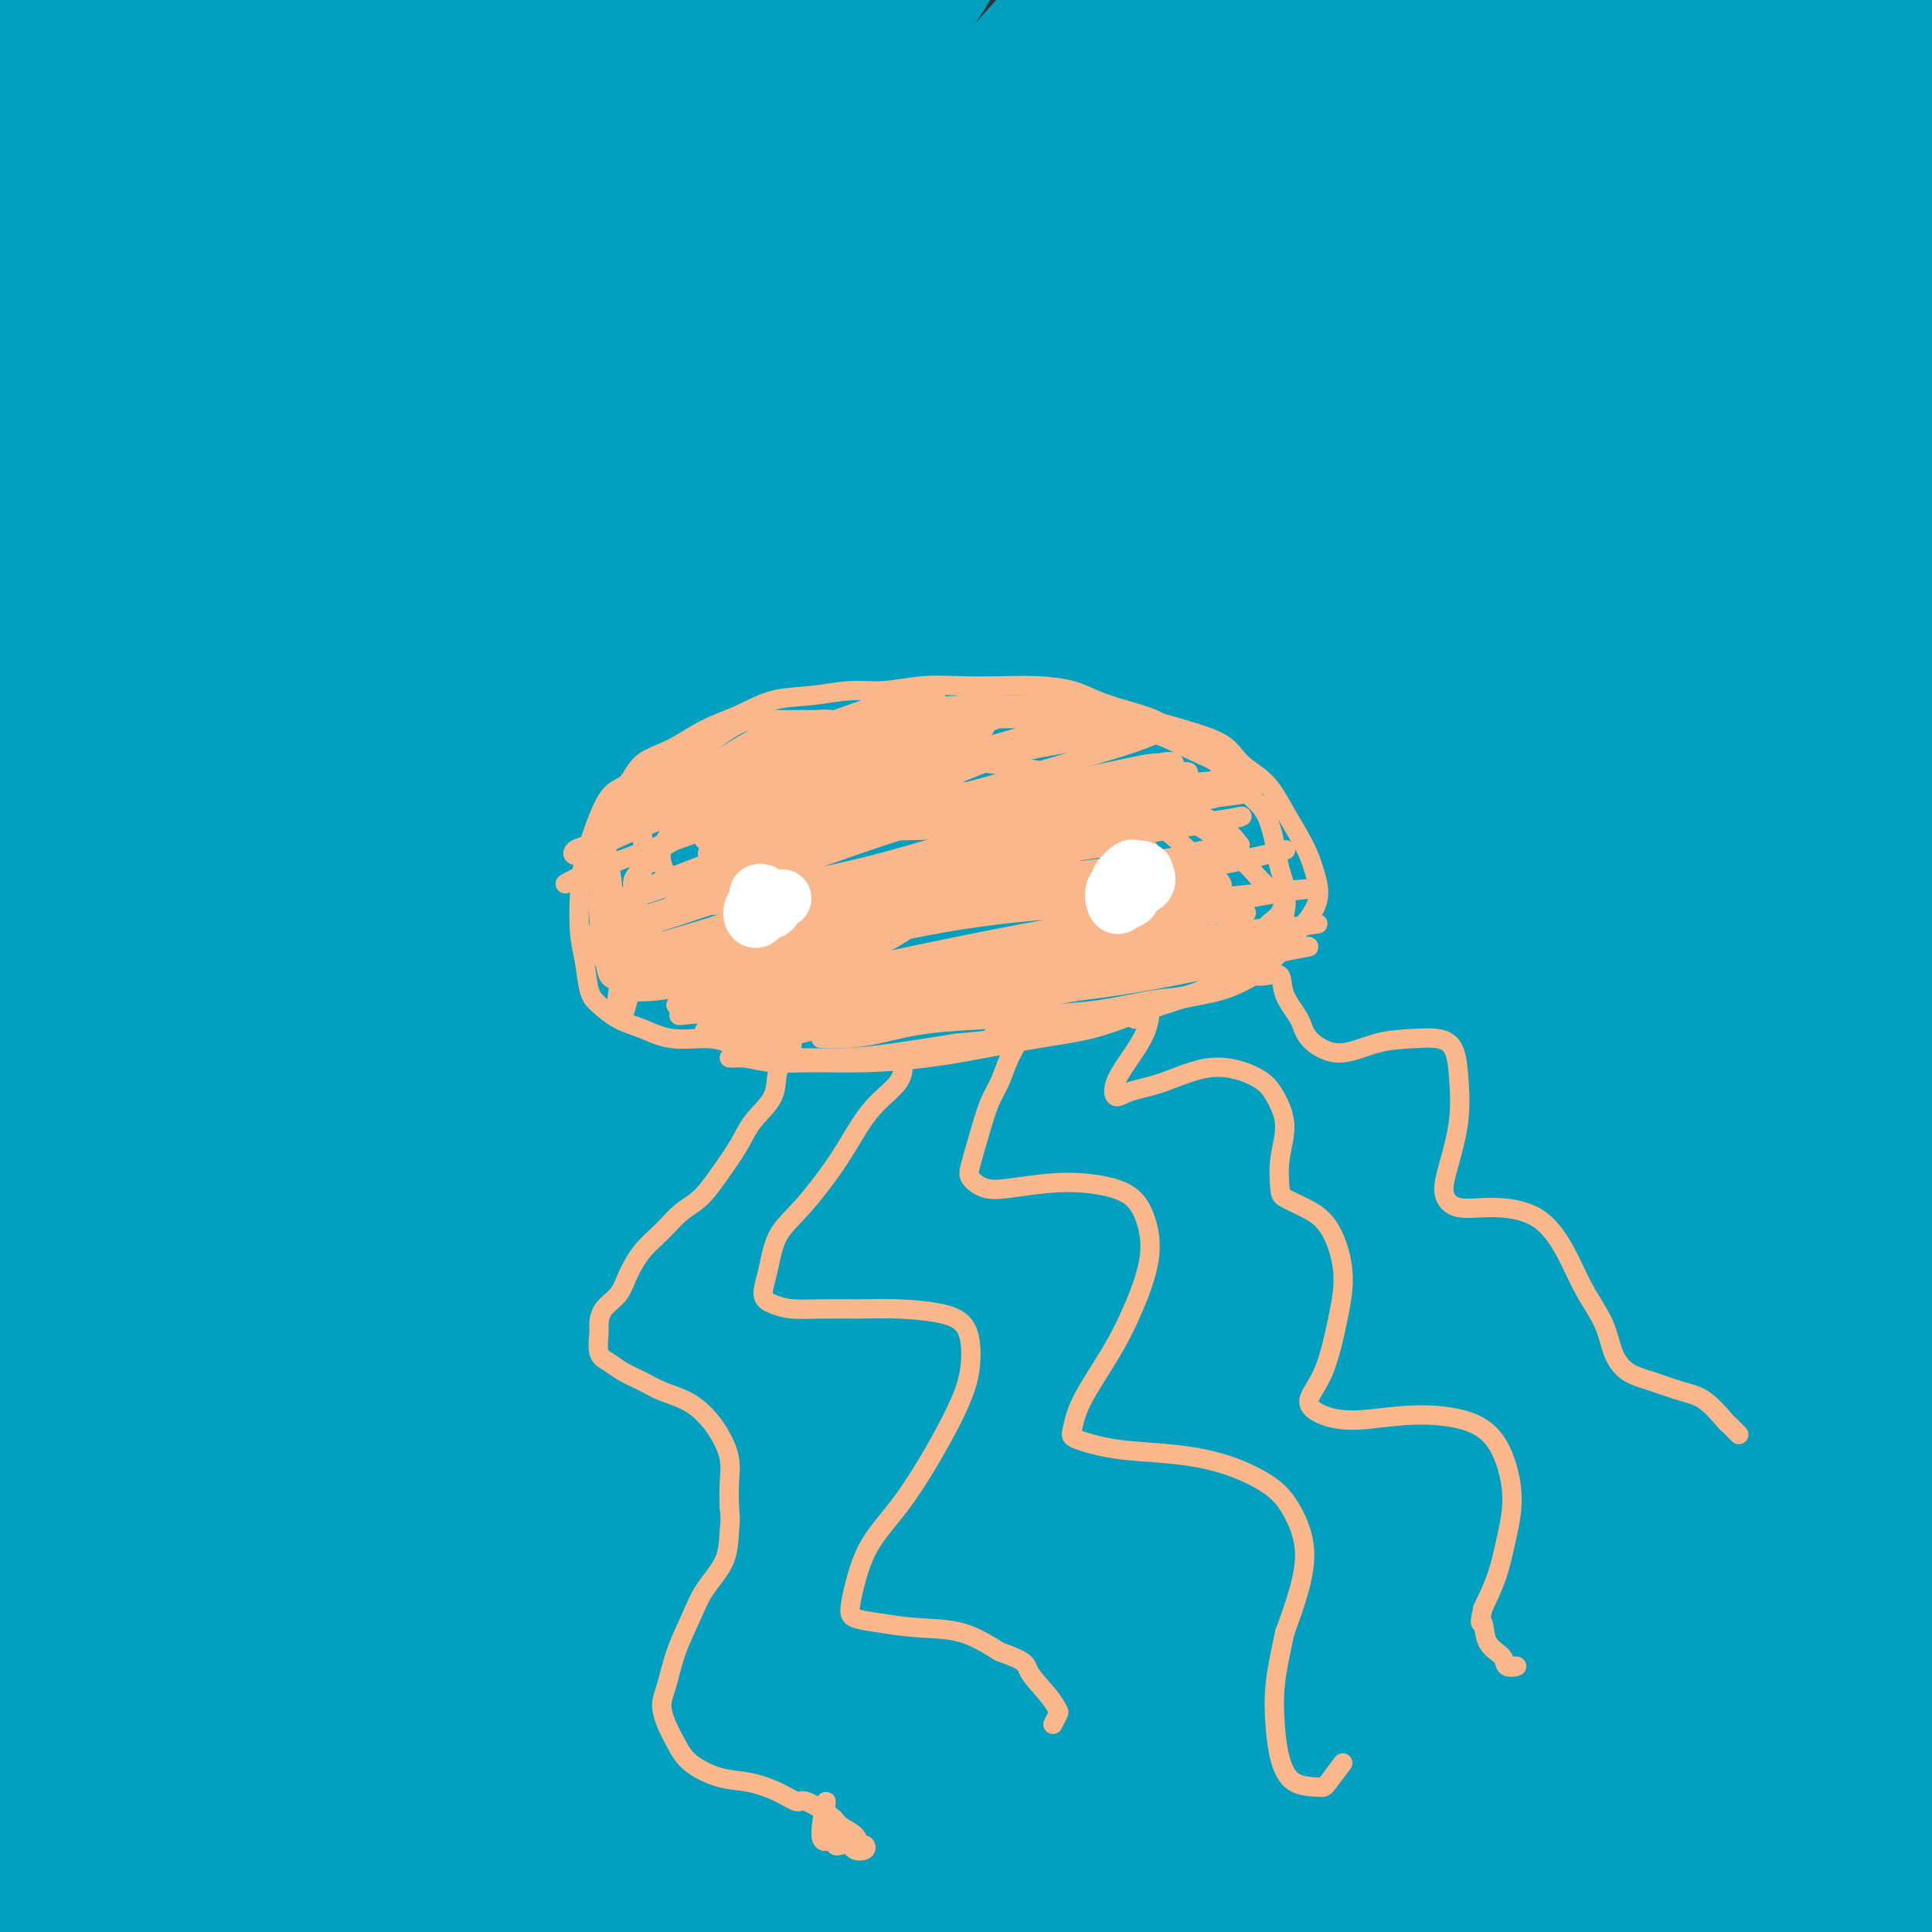 <svg viewBox='0 0 400 400' version='1.1' xmlns='http://www.w3.org/2000/svg' xmlns:xlink='http://www.w3.org/1999/xlink'><rect x="0" y="0" width="400" height="400" fill="#333333" stroke="none"/><g fill='none' stroke='#01A0C0' stroke-width='28' stroke-linecap='round' stroke-linejoin='round'><path d='M97,-1c0.036,-1.482 0.071,-2.965 0,-6c-0.071,-3.035 -0.250,-7.623 -1,-10c-0.750,-2.377 -2.072,-2.543 -4,-1c-1.928,1.543 -4.463,4.794 -8,10c-3.537,5.206 -8.078,12.367 -14,23c-5.922,10.633 -13.226,24.739 -21,41c-7.774,16.261 -16.018,34.678 -24,54c-7.982,19.322 -15.701,39.548 -22,57c-6.299,17.452 -11.176,32.128 -14,40c-2.824,7.872 -3.594,8.940 -4,7c-0.406,-1.940 -0.449,-6.887 1,-14c1.449,-7.113 4.390,-16.390 8,-28c3.610,-11.610 7.888,-25.552 13,-40c5.112,-14.448 11.058,-29.402 18,-46c6.942,-16.598 14.881,-34.841 23,-51c8.119,-16.159 16.419,-30.235 22,-40c5.581,-9.765 8.442,-15.219 10,-18c1.558,-2.781 1.811,-2.889 0,0c-1.811,2.889 -5.687,8.774 -11,17c-5.313,8.226 -12.064,18.793 -19,30c-6.936,11.207 -14.059,23.054 -22,38c-7.941,14.946 -16.701,32.990 -24,48c-7.299,15.010 -13.138,26.985 -18,35c-4.862,8.015 -8.746,12.070 -11,13c-2.254,0.930 -2.878,-1.264 -3,-5c-0.122,-3.736 0.258,-9.013 2,-17c1.742,-7.987 4.846,-18.683 9,-30c4.154,-11.317 9.359,-23.256 15,-36c5.641,-12.744 11.718,-26.292 18,-38c6.282,-11.708 12.768,-21.575 17,-28c4.232,-6.425 6.209,-9.407 7,-9c0.791,0.407 0.395,4.204 0,8'/><path d='M40,3c-1.394,5.233 -4.880,14.317 -9,24c-4.120,9.683 -8.875,19.966 -14,30c-5.125,10.034 -10.620,19.820 -16,27c-5.380,7.180 -10.645,11.753 -14,12c-3.355,0.247 -4.799,-3.832 -5,-10c-0.201,-6.168 0.841,-14.423 3,-23c2.159,-8.577 5.436,-17.475 10,-28c4.564,-10.525 10.414,-22.679 16,-31c5.586,-8.321 10.907,-12.811 15,-15c4.093,-2.189 6.956,-2.078 9,0c2.044,2.078 3.267,6.122 3,11c-0.267,4.878 -2.023,10.588 -5,18c-2.977,7.412 -7.174,16.524 -12,24c-4.826,7.476 -10.281,13.314 -14,15c-3.719,1.686 -5.700,-0.779 -7,-4c-1.300,-3.221 -1.918,-7.196 -1,-12c0.918,-4.804 3.371,-10.437 7,-17c3.629,-6.563 8.435,-14.057 14,-20c5.565,-5.943 11.888,-10.336 17,-12c5.112,-1.664 9.013,-0.601 11,3c1.987,3.601 2.058,9.738 1,18c-1.058,8.262 -3.247,18.648 -8,33c-4.753,14.352 -12.070,32.669 -20,50c-7.930,17.331 -16.472,33.678 -24,47c-7.528,13.322 -14.043,23.621 -19,31c-4.957,7.379 -8.358,11.837 -10,13c-1.642,1.163 -1.526,-0.970 1,-6c2.526,-5.030 7.460,-12.956 14,-24c6.540,-11.044 14.684,-25.204 25,-41c10.316,-15.796 22.805,-33.227 35,-50c12.195,-16.773 24.098,-32.886 36,-49'/><path d='M79,17c16.724,-22.873 23.033,-30.554 29,-37c5.967,-6.446 11.591,-11.657 15,-13c3.409,-1.343 4.604,1.181 3,7c-1.604,5.819 -6.006,14.932 -12,26c-5.994,11.068 -13.582,24.091 -23,40c-9.418,15.909 -20.668,34.705 -32,56c-11.332,21.295 -22.745,45.089 -32,66c-9.255,20.911 -16.353,38.940 -23,54c-6.647,15.060 -12.845,27.150 -17,36c-4.155,8.850 -6.269,14.458 -7,17c-0.731,2.542 -0.080,2.016 2,-2c2.080,-4.016 5.589,-11.524 11,-23c5.411,-11.476 12.724,-26.920 20,-43c7.276,-16.080 14.515,-32.796 25,-53c10.485,-20.204 24.216,-43.897 37,-65c12.784,-21.103 24.619,-39.616 36,-54c11.381,-14.384 22.306,-24.640 30,-32c7.694,-7.360 12.158,-11.823 15,-13c2.842,-1.177 4.063,0.932 2,6c-2.063,5.068 -7.412,13.094 -14,23c-6.588,9.906 -14.417,21.690 -24,36c-9.583,14.310 -20.921,31.145 -33,52c-12.079,20.855 -24.899,45.729 -36,70c-11.101,24.271 -20.482,47.938 -29,70c-8.518,22.062 -16.172,42.518 -22,58c-5.828,15.482 -9.829,25.991 -12,32c-2.171,6.009 -2.513,7.519 -2,6c0.513,-1.519 1.880,-6.067 5,-15c3.120,-8.933 7.994,-22.251 14,-38c6.006,-15.749 13.145,-33.928 23,-56c9.855,-22.072 22.428,-48.036 35,-74'/><path d='M63,154c12.942,-23.924 27.796,-46.735 42,-66c14.204,-19.265 27.756,-34.983 40,-49c12.244,-14.017 23.178,-26.334 31,-34c7.822,-7.666 12.532,-10.683 15,-12c2.468,-1.317 2.695,-0.935 0,3c-2.695,3.935 -8.311,11.422 -16,22c-7.689,10.578 -17.450,24.248 -28,39c-10.550,14.752 -21.891,30.587 -35,52c-13.109,21.413 -27.988,48.404 -41,75c-13.012,26.596 -24.157,52.798 -34,79c-9.843,26.202 -18.383,52.406 -26,75c-7.617,22.594 -14.310,41.578 -19,56c-4.690,14.422 -7.375,24.280 -9,30c-1.625,5.720 -2.189,7.301 -1,5c1.189,-2.301 4.130,-8.485 8,-20c3.870,-11.515 8.671,-28.363 15,-47c6.329,-18.637 14.188,-39.064 26,-65c11.812,-25.936 27.576,-57.383 43,-86c15.424,-28.617 30.509,-54.406 47,-79c16.491,-24.594 34.389,-47.993 51,-69c16.611,-21.007 31.936,-39.622 45,-54c13.064,-14.378 23.868,-24.518 32,-32c8.132,-7.482 13.593,-12.307 16,-13c2.407,-0.693 1.760,2.745 -2,9c-3.760,6.255 -10.631,15.328 -20,28c-9.369,12.672 -21.234,28.945 -35,48c-13.766,19.055 -29.432,40.893 -46,67c-16.568,26.107 -34.039,56.482 -50,86c-15.961,29.518 -30.413,58.178 -44,87c-13.587,28.822 -26.311,57.806 -36,80c-9.689,22.194 -16.345,37.597 -23,53'/><path d='M9,422c-11.615,26.438 -11.152,26.033 -11,26c0.152,-0.033 -0.006,0.305 2,-5c2.006,-5.305 6.175,-16.254 12,-32c5.825,-15.746 13.304,-36.289 23,-60c9.696,-23.711 21.607,-50.590 36,-79c14.393,-28.410 31.267,-58.350 49,-88c17.733,-29.650 36.327,-59.008 56,-86c19.673,-26.992 40.427,-51.616 58,-71c17.573,-19.384 31.965,-33.528 44,-44c12.035,-10.472 21.712,-17.271 28,-21c6.288,-3.729 9.187,-4.388 9,-2c-0.187,2.388 -3.459,7.823 -10,16c-6.541,8.177 -16.350,19.094 -29,34c-12.650,14.906 -28.140,33.799 -44,54c-15.860,20.201 -32.090,41.709 -49,67c-16.910,25.291 -34.499,54.366 -51,84c-16.501,29.634 -31.914,59.826 -45,87c-13.086,27.174 -23.846,51.330 -33,72c-9.154,20.670 -16.702,37.854 -22,50c-5.298,12.146 -8.346,19.254 -10,22c-1.654,2.746 -1.914,1.130 0,-4c1.914,-5.130 6.001,-13.775 13,-29c6.999,-15.225 16.909,-37.030 27,-59c10.091,-21.970 20.363,-44.103 35,-69c14.637,-24.897 33.638,-52.556 52,-80c18.362,-27.444 36.084,-54.673 54,-79c17.916,-24.327 36.027,-45.750 53,-64c16.973,-18.250 32.807,-33.325 46,-46c13.193,-12.675 23.744,-22.951 31,-29c7.256,-6.049 11.216,-7.871 12,-7c0.784,0.871 -1.608,4.436 -4,8'/><path d='M341,-12c-4.067,5.709 -12.234,15.981 -23,28c-10.766,12.019 -24.131,25.785 -38,42c-13.869,16.215 -28.242,34.878 -45,58c-16.758,23.122 -35.903,50.705 -53,78c-17.097,27.295 -32.148,54.304 -47,81c-14.852,26.696 -29.504,53.078 -42,77c-12.496,23.922 -22.835,45.385 -31,63c-8.165,17.615 -14.157,31.383 -18,39c-3.843,7.617 -5.538,9.083 -5,7c0.538,-2.083 3.310,-7.713 8,-19c4.690,-11.287 11.300,-28.229 20,-47c8.700,-18.771 19.490,-39.370 33,-64c13.510,-24.630 29.740,-53.289 47,-80c17.260,-26.711 35.550,-51.473 54,-76c18.450,-24.527 37.059,-48.818 55,-70c17.941,-21.182 35.213,-39.253 50,-54c14.787,-14.747 27.087,-26.169 37,-34c9.913,-7.831 17.438,-12.069 22,-14c4.562,-1.931 6.163,-1.554 5,2c-1.163,3.554 -5.088,10.284 -12,19c-6.912,8.716 -16.810,19.417 -29,33c-12.190,13.583 -26.670,30.047 -41,48c-14.330,17.953 -28.509,37.395 -44,60c-15.491,22.605 -32.294,48.375 -48,74c-15.706,25.625 -30.313,51.107 -43,75c-12.687,23.893 -23.452,46.196 -33,66c-9.548,19.804 -17.879,37.108 -24,50c-6.121,12.892 -10.032,21.373 -12,25c-1.968,3.627 -1.991,2.400 0,-3c1.991,-5.400 5.998,-14.971 13,-30c7.002,-15.029 17.001,-35.514 27,-56'/><path d='M124,366c11.779,-25.119 21.225,-43.416 36,-69c14.775,-25.584 34.877,-58.453 55,-88c20.123,-29.547 40.267,-55.770 60,-80c19.733,-24.230 39.054,-46.467 57,-65c17.946,-18.533 34.517,-33.360 48,-45c13.483,-11.640 23.877,-20.091 31,-24c7.123,-3.909 10.974,-3.274 11,0c0.026,3.274 -3.774,9.188 -11,19c-7.226,9.812 -17.877,23.521 -31,38c-13.123,14.479 -28.718,29.726 -46,49c-17.282,19.274 -36.252,42.575 -56,68c-19.748,25.425 -40.276,52.976 -59,81c-18.724,28.024 -35.645,56.523 -51,82c-15.355,25.477 -29.143,47.933 -40,67c-10.857,19.067 -18.783,34.744 -24,45c-5.217,10.256 -7.724,15.091 -8,16c-0.276,0.909 1.679,-2.107 6,-11c4.321,-8.893 11.008,-23.662 20,-42c8.992,-18.338 20.289,-40.244 34,-64c13.711,-23.756 29.837,-49.361 48,-75c18.163,-25.639 38.364,-51.311 58,-75c19.636,-23.689 38.709,-45.395 56,-64c17.291,-18.605 32.801,-34.110 46,-46c13.199,-11.890 24.086,-20.167 32,-26c7.914,-5.833 12.856,-9.223 15,-10c2.144,-0.777 1.488,1.057 -2,5c-3.488,3.943 -9.810,9.993 -19,20c-9.190,10.007 -21.247,23.971 -35,40c-13.753,16.029 -29.203,34.123 -46,57c-16.797,22.877 -34.942,50.536 -52,76c-17.058,25.464 -33.029,48.732 -49,72'/><path d='M208,317c-23.286,34.989 -31.000,48.460 -41,64c-10.000,15.540 -22.285,33.147 -30,45c-7.715,11.853 -10.860,17.952 -12,20c-1.140,2.048 -0.275,0.047 4,-7c4.275,-7.047 11.961,-19.138 21,-35c9.039,-15.862 19.431,-35.493 33,-57c13.569,-21.507 30.317,-44.888 48,-69c17.683,-24.112 36.303,-48.955 55,-72c18.697,-23.045 37.472,-44.292 54,-62c16.528,-17.708 30.809,-31.876 43,-42c12.191,-10.124 22.293,-16.203 29,-19c6.707,-2.797 10.019,-2.311 9,2c-1.019,4.311 -6.370,12.447 -15,23c-8.630,10.553 -20.540,23.523 -34,38c-13.460,14.477 -28.471,30.459 -46,51c-17.529,20.541 -37.575,45.640 -56,71c-18.425,25.360 -35.230,50.982 -50,74c-14.770,23.018 -27.504,43.431 -38,61c-10.496,17.569 -18.755,32.294 -24,42c-5.245,9.706 -7.478,14.394 -8,16c-0.522,1.606 0.667,0.131 5,-7c4.333,-7.131 11.809,-19.919 21,-36c9.191,-16.081 20.095,-35.457 33,-56c12.905,-20.543 27.810,-42.254 45,-65c17.190,-22.746 36.666,-46.528 55,-68c18.334,-21.472 35.527,-40.636 51,-56c15.473,-15.364 29.226,-26.929 40,-35c10.774,-8.071 18.568,-12.648 23,-15c4.432,-2.352 5.501,-2.479 3,1c-2.501,3.479 -8.572,10.566 -18,21c-9.428,10.434 -22.214,24.217 -35,38'/><path d='M373,183c-15.338,17.253 -27.183,30.887 -42,49c-14.817,18.113 -32.605,40.707 -48,62c-15.395,21.293 -28.396,41.286 -40,60c-11.604,18.714 -21.812,36.151 -30,50c-8.188,13.849 -14.356,24.112 -18,30c-3.644,5.888 -4.764,7.403 -4,6c0.764,-1.403 3.412,-5.723 9,-15c5.588,-9.277 14.117,-23.513 24,-40c9.883,-16.487 21.122,-35.227 35,-55c13.878,-19.773 30.397,-40.580 47,-60c16.603,-19.420 33.290,-37.451 48,-52c14.710,-14.549 27.444,-25.614 38,-34c10.556,-8.386 18.936,-14.093 24,-17c5.064,-2.907 6.812,-3.013 6,0c-0.812,3.013 -4.184,9.145 -11,18c-6.816,8.855 -17.077,20.434 -28,34c-10.923,13.566 -22.509,29.119 -36,47c-13.491,17.881 -28.886,38.091 -42,56c-13.114,17.909 -23.946,33.516 -34,48c-10.054,14.484 -19.329,27.843 -26,38c-6.671,10.157 -10.736,17.112 -13,21c-2.264,3.888 -2.727,4.708 -1,2c1.727,-2.708 5.642,-8.944 12,-19c6.358,-10.056 15.158,-23.930 25,-39c9.842,-15.070 20.724,-31.334 34,-49c13.276,-17.666 28.944,-36.732 43,-53c14.056,-16.268 26.498,-29.738 37,-40c10.502,-10.262 19.062,-17.318 26,-22c6.938,-4.682 12.252,-6.991 14,-7c1.748,-0.009 -0.072,2.283 -5,9c-4.928,6.717 -12.964,17.858 -21,29'/><path d='M396,240c-9.446,12.734 -20.061,25.568 -33,41c-12.939,15.432 -28.203,33.463 -42,51c-13.797,17.537 -26.126,34.580 -37,49c-10.874,14.420 -20.292,26.216 -27,35c-6.708,8.784 -10.707,14.555 -13,17c-2.293,2.445 -2.880,1.563 0,-3c2.880,-4.563 9.227,-12.806 17,-24c7.773,-11.194 16.974,-25.337 27,-40c10.026,-14.663 20.879,-29.844 34,-46c13.121,-16.156 28.511,-33.286 42,-46c13.489,-12.714 25.079,-21.012 34,-27c8.921,-5.988 15.174,-9.666 19,-10c3.826,-0.334 5.226,2.675 3,8c-2.226,5.325 -8.077,12.967 -16,23c-7.923,10.033 -17.918,22.459 -29,36c-11.082,13.541 -23.251,28.197 -35,42c-11.749,13.803 -23.078,26.754 -32,38c-8.922,11.246 -15.436,20.787 -20,28c-4.564,7.213 -7.179,12.097 -8,14c-0.821,1.903 0.152,0.824 3,-3c2.848,-3.824 7.569,-10.392 14,-19c6.431,-8.608 14.570,-19.255 24,-31c9.430,-11.745 20.150,-24.589 31,-36c10.850,-11.411 21.828,-21.390 31,-29c9.172,-7.610 16.536,-12.852 21,-16c4.464,-3.148 6.027,-4.201 6,-2c-0.027,2.201 -1.645,7.656 -6,15c-4.355,7.344 -11.446,16.577 -20,27c-8.554,10.423 -18.572,22.037 -29,34c-10.428,11.963 -21.265,24.275 -29,33c-7.735,8.725 -12.367,13.862 -17,19'/><path d='M309,418c-12.710,14.453 -6.985,7.586 -4,4c2.985,-3.586 3.229,-3.892 7,-9c3.771,-5.108 11.069,-15.018 19,-25c7.931,-9.982 16.496,-20.035 26,-30c9.504,-9.965 19.947,-19.842 29,-26c9.053,-6.158 16.718,-8.597 21,-9c4.282,-0.403 5.183,1.232 4,5c-1.183,3.768 -4.451,9.671 -10,17c-5.549,7.329 -13.381,16.086 -22,25c-8.619,8.914 -18.027,17.986 -25,25c-6.973,7.014 -11.512,11.970 -14,15c-2.488,3.030 -2.924,4.133 -3,4c-0.076,-0.133 0.208,-1.503 3,-5c2.792,-3.497 8.092,-9.123 14,-15c5.908,-5.877 12.425,-12.006 19,-17c6.575,-4.994 13.209,-8.854 18,-10c4.791,-1.146 7.740,0.422 8,3c0.260,2.578 -2.170,6.168 -6,12c-3.830,5.832 -9.062,13.908 -16,22c-6.938,8.092 -15.584,16.201 -22,22c-6.416,5.799 -10.603,9.290 -13,11c-2.397,1.710 -3.004,1.640 -2,0c1.004,-1.640 3.620,-4.849 8,-10c4.380,-5.151 10.525,-12.242 18,-20c7.475,-7.758 16.280,-16.181 24,-23c7.720,-6.819 14.354,-12.032 19,-15c4.646,-2.968 7.303,-3.690 8,-3c0.697,0.690 -0.566,2.793 -4,7c-3.434,4.207 -9.040,10.517 -16,17c-6.960,6.483 -15.274,13.138 -23,18c-7.726,4.862 -14.863,7.931 -22,11'/><path d='M352,419c-5.575,1.932 -8.514,1.261 -10,0c-1.486,-1.261 -1.520,-3.114 -1,-8c0.520,-4.886 1.595,-12.807 4,-22c2.405,-9.193 6.141,-19.660 10,-29c3.859,-9.340 7.839,-17.553 10,-22c2.161,-4.447 2.501,-5.128 1,-4c-1.501,1.128 -4.843,4.064 -11,9c-6.157,4.936 -15.130,11.872 -26,21c-10.870,9.128 -23.637,20.448 -35,29c-11.363,8.552 -21.322,14.334 -30,18c-8.678,3.666 -16.074,5.215 -21,5c-4.926,-0.215 -7.384,-2.193 -8,-7c-0.616,-4.807 0.608,-12.444 4,-22c3.392,-9.556 8.953,-21.032 16,-34c7.047,-12.968 15.580,-27.429 25,-41c9.420,-13.571 19.728,-26.251 28,-36c8.272,-9.749 14.510,-16.568 20,-21c5.490,-4.432 10.234,-6.478 12,-5c1.766,1.478 0.553,6.480 -3,13c-3.553,6.520 -9.448,14.557 -17,25c-7.552,10.443 -16.763,23.291 -27,37c-10.237,13.709 -21.501,28.279 -32,43c-10.499,14.721 -20.233,29.594 -29,43c-8.767,13.406 -16.567,25.347 -22,33c-5.433,7.653 -8.498,11.019 -10,13c-1.502,1.981 -1.441,2.577 1,-1c2.441,-3.577 7.262,-11.329 13,-22c5.738,-10.671 12.394,-24.262 21,-39c8.606,-14.738 19.163,-30.622 32,-49c12.837,-18.378 27.953,-39.251 42,-58c14.047,-18.749 27.023,-35.375 40,-52'/><path d='M349,236c19.117,-24.467 25.910,-30.635 33,-37c7.090,-6.365 14.478,-12.926 18,-16c3.522,-3.074 3.178,-2.662 -1,1c-4.178,3.662 -12.189,10.574 -24,21c-11.811,10.426 -27.420,24.365 -44,39c-16.580,14.635 -34.130,29.966 -53,48c-18.870,18.034 -39.061,38.772 -58,58c-18.939,19.228 -36.626,36.948 -51,52c-14.374,15.052 -25.435,27.436 -34,36c-8.565,8.564 -14.632,13.307 -18,14c-3.368,0.693 -4.035,-2.665 -3,-10c1.035,-7.335 3.772,-18.648 9,-34c5.228,-15.352 12.948,-34.744 23,-57c10.052,-22.256 22.436,-47.375 36,-72c13.564,-24.625 28.308,-48.756 44,-71c15.692,-22.244 32.331,-42.600 47,-60c14.669,-17.400 27.366,-31.844 37,-42c9.634,-10.156 16.204,-16.024 20,-19c3.796,-2.976 4.818,-3.059 2,0c-2.818,3.059 -9.477,9.262 -19,19c-9.523,9.738 -21.910,23.013 -36,38c-14.090,14.987 -29.882,31.687 -47,53c-17.118,21.313 -35.563,47.238 -53,71c-17.437,23.762 -33.867,45.360 -48,66c-14.133,20.640 -25.969,40.323 -36,57c-10.031,16.677 -18.257,30.348 -24,39c-5.743,8.652 -9.003,12.285 -10,13c-0.997,0.715 0.269,-1.489 3,-8c2.731,-6.511 6.928,-17.330 13,-31c6.072,-13.670 14.021,-30.191 24,-49c9.979,-18.809 21.990,-39.904 34,-61'/><path d='M133,294c12.630,-21.316 27.206,-44.107 41,-64c13.794,-19.893 26.808,-36.886 39,-52c12.192,-15.114 23.563,-28.347 33,-38c9.437,-9.653 16.941,-15.727 22,-19c5.059,-3.273 7.673,-3.745 7,-2c-0.673,1.745 -4.634,5.707 -11,14c-6.366,8.293 -15.138,20.918 -25,34c-9.862,13.082 -20.813,26.622 -34,44c-13.187,17.378 -28.611,38.594 -43,60c-14.389,21.406 -27.744,43.001 -39,61c-11.256,17.999 -20.412,32.402 -28,44c-7.588,11.598 -13.606,20.392 -17,26c-3.394,5.608 -4.163,8.031 -4,7c0.163,-1.031 1.259,-5.517 5,-14c3.741,-8.483 10.127,-20.962 18,-37c7.873,-16.038 17.231,-35.635 27,-54c9.769,-18.365 19.947,-35.497 26,-45c6.053,-9.503 7.979,-11.378 10,-14c2.021,-2.622 4.137,-5.992 11,-16c6.863,-10.008 18.471,-26.655 32,-45c13.529,-18.345 28.977,-38.388 43,-55c14.023,-16.612 26.619,-29.794 38,-41c11.381,-11.206 21.545,-20.437 30,-27c8.455,-6.563 15.199,-10.459 18,-10c2.801,0.459 1.657,5.274 1,6c-0.657,0.726 -0.829,-2.637 -1,-6'/></g>
<g fill='none' stroke='#FBB78C' stroke-width='4' stroke-linecap='round' stroke-linejoin='round'><path d='M173,215c-1.680,-0.016 -3.361,-0.032 -3,0c0.361,0.032 2.763,0.110 5,0c2.237,-0.110 4.308,-0.410 7,-1c2.692,-0.590 6.004,-1.472 10,-2c3.996,-0.528 8.677,-0.703 13,-1c4.323,-0.297 8.287,-0.715 12,-1c3.713,-0.285 7.175,-0.435 11,-1c3.825,-0.565 8.014,-1.543 11,-2c2.986,-0.457 4.768,-0.393 7,-1c2.232,-0.607 4.913,-1.884 7,-3c2.087,-1.116 3.581,-2.071 5,-3c1.419,-0.929 2.764,-1.833 4,-3c1.236,-1.167 2.362,-2.597 3,-4c0.638,-1.403 0.787,-2.780 1,-4c0.213,-1.220 0.490,-2.282 0,-3c-0.490,-0.718 -1.746,-1.093 -3,-2c-1.254,-0.907 -2.505,-2.347 -4,-4c-1.495,-1.653 -3.235,-3.518 -5,-5c-1.765,-1.482 -3.556,-2.582 -6,-4c-2.444,-1.418 -5.541,-3.154 -9,-4c-3.459,-0.846 -7.280,-0.803 -11,-1c-3.720,-0.197 -7.338,-0.635 -12,-1c-4.662,-0.365 -10.368,-0.658 -15,-1c-4.632,-0.342 -8.188,-0.735 -12,-1c-3.812,-0.265 -7.878,-0.403 -12,0c-4.122,0.403 -8.301,1.345 -12,2c-3.699,0.655 -6.919,1.021 -10,2c-3.081,0.979 -6.022,2.571 -9,4c-2.978,1.429 -5.994,2.694 -8,4c-2.006,1.306 -3.003,2.653 -4,4'/><path d='M134,179c-3.826,2.845 -2.892,3.959 -3,5c-0.108,1.041 -1.260,2.011 -2,3c-0.740,0.989 -1.069,1.997 -1,2c0.069,0.003 0.534,-0.998 1,-2'/><path d='M160,219c-1.230,-0.230 -2.460,-0.460 -4,-1c-1.540,-0.540 -3.391,-1.389 -5,-2c-1.609,-0.611 -2.977,-0.982 -5,-1c-2.023,-0.018 -4.703,0.318 -7,0c-2.297,-0.318 -4.212,-1.291 -6,-2c-1.788,-0.709 -3.449,-1.155 -5,-2c-1.551,-0.845 -2.990,-2.090 -4,-3c-1.010,-0.910 -1.590,-1.484 -2,-3c-0.410,-1.516 -0.651,-3.973 -1,-6c-0.349,-2.027 -0.806,-3.625 -1,-6c-0.194,-2.375 -0.123,-5.526 0,-8c0.123,-2.474 0.299,-4.269 1,-7c0.701,-2.731 1.928,-6.396 3,-9c1.072,-2.604 1.989,-4.146 3,-5c1.011,-0.854 2.116,-1.018 3,-2c0.884,-0.982 1.545,-2.781 3,-4c1.455,-1.219 3.702,-1.856 6,-3c2.298,-1.144 4.647,-2.794 7,-4c2.353,-1.206 4.710,-1.968 7,-3c2.290,-1.032 4.515,-2.333 7,-3c2.485,-0.667 5.232,-0.701 8,-1c2.768,-0.299 5.556,-0.865 8,-1c2.444,-0.135 4.542,0.159 7,0c2.458,-0.159 5.276,-0.773 8,-1c2.724,-0.227 5.353,-0.069 8,0c2.647,0.069 5.312,0.049 8,0c2.688,-0.049 5.401,-0.127 8,0c2.599,0.127 5.086,0.459 7,1c1.914,0.541 3.255,1.289 5,2c1.745,0.711 3.893,1.384 6,2c2.107,0.616 4.173,1.176 6,2c1.827,0.824 3.413,1.912 5,3'/><path d='M244,152c4.266,1.880 3.931,2.082 5,3c1.069,0.918 3.543,2.554 5,4c1.457,1.446 1.896,2.701 3,4c1.104,1.299 2.874,2.642 4,4c1.126,1.358 1.607,2.731 2,4c0.393,1.269 0.698,2.435 1,4c0.302,1.565 0.601,3.531 1,5c0.399,1.469 0.899,2.441 1,4c0.101,1.559 -0.197,3.705 -1,5c-0.803,1.295 -2.111,1.739 -3,3c-0.889,1.261 -1.358,3.338 -2,5c-0.642,1.662 -1.458,2.910 -3,4c-1.542,1.090 -3.812,2.021 -6,3c-2.188,0.979 -4.296,2.005 -7,3c-2.704,0.995 -6.006,1.958 -9,3c-2.994,1.042 -5.682,2.164 -9,3c-3.318,0.836 -7.266,1.387 -11,2c-3.734,0.613 -7.253,1.290 -11,2c-3.747,0.710 -7.723,1.454 -12,2c-4.277,0.546 -8.854,0.892 -13,1c-4.146,0.108 -7.862,-0.024 -11,0c-3.138,0.024 -5.697,0.203 -8,0c-2.303,-0.203 -4.350,-0.786 -6,-1c-1.650,-0.214 -2.903,-0.057 -3,0c-0.097,0.057 0.961,0.013 2,0c1.039,-0.013 2.060,0.005 4,0c1.940,-0.005 4.798,-0.032 8,0c3.202,0.032 6.747,0.124 10,0c3.253,-0.124 6.215,-0.464 10,-1c3.785,-0.536 8.392,-1.268 13,-2'/><path d='M198,216c9.708,-0.817 10.477,-1.358 13,-2c2.523,-0.642 6.800,-1.385 11,-2c4.200,-0.615 8.323,-1.103 12,-2c3.677,-0.897 6.907,-2.203 10,-3c3.093,-0.797 6.049,-1.086 9,-2c2.951,-0.914 5.898,-2.453 8,-4c2.102,-1.547 3.358,-3.104 5,-5c1.642,-1.896 3.671,-4.133 5,-6c1.329,-1.867 1.957,-3.363 2,-5c0.043,-1.637 -0.499,-3.413 -1,-5c-0.501,-1.587 -0.962,-2.984 -2,-5c-1.038,-2.016 -2.652,-4.651 -4,-7c-1.348,-2.349 -2.429,-4.412 -4,-6c-1.571,-1.588 -3.630,-2.700 -5,-4c-1.370,-1.300 -2.050,-2.787 -4,-4c-1.950,-1.213 -5.168,-2.153 -8,-3c-2.832,-0.847 -5.277,-1.601 -8,-2c-2.723,-0.399 -5.724,-0.444 -9,-1c-3.276,-0.556 -6.828,-1.624 -10,-2c-3.172,-0.376 -5.965,-0.058 -9,0c-3.035,0.058 -6.312,-0.142 -10,0c-3.688,0.142 -7.787,0.627 -11,1c-3.213,0.373 -5.541,0.635 -8,1c-2.459,0.365 -5.048,0.834 -7,1c-1.952,0.166 -3.268,0.028 -5,0c-1.732,-0.028 -3.880,0.053 -6,0c-2.120,-0.053 -4.212,-0.241 -6,0c-1.788,0.241 -3.273,0.910 -5,2c-1.727,1.090 -3.696,2.601 -6,4c-2.304,1.399 -4.944,2.685 -7,4c-2.056,1.315 -3.528,2.657 -5,4'/><path d='M133,163c-4.601,2.962 -4.604,3.366 -5,4c-0.396,0.634 -1.185,1.498 -2,2c-0.815,0.502 -1.657,0.642 -2,1c-0.343,0.358 -0.187,0.934 0,1c0.187,0.066 0.407,-0.377 1,-1c0.593,-0.623 1.561,-1.425 3,-2c1.439,-0.575 3.349,-0.924 5,-2c1.651,-1.076 3.043,-2.879 3,-3c-0.043,-0.121 -1.522,1.439 -3,3'/><path d='M144,158c1.530,-0.053 3.059,-0.106 5,-1c1.941,-0.894 4.293,-2.630 7,-4c2.707,-1.370 5.770,-2.374 8,-3c2.230,-0.626 3.626,-0.874 5,-1c1.374,-0.126 2.724,-0.131 3,0c0.276,0.131 -0.523,0.398 -2,1c-1.477,0.602 -3.630,1.538 -6,3c-2.370,1.462 -4.955,3.450 -8,5c-3.045,1.550 -6.551,2.663 -10,4c-3.449,1.337 -6.842,2.900 -10,4c-3.158,1.100 -6.081,1.739 -8,2c-1.919,0.261 -2.835,0.146 -3,0c-0.165,-0.146 0.422,-0.323 2,-1c1.578,-0.677 4.149,-1.853 7,-3c2.851,-1.147 5.982,-2.265 10,-4c4.018,-1.735 8.924,-4.086 14,-6c5.076,-1.914 10.322,-3.391 15,-5c4.678,-1.609 8.787,-3.352 12,-4c3.213,-0.648 5.532,-0.202 7,0c1.468,0.202 2.087,0.161 2,0c-0.087,-0.161 -0.881,-0.443 -3,0c-2.119,0.443 -5.564,1.610 -9,3c-3.436,1.390 -6.865,3.001 -11,5c-4.135,1.999 -8.977,4.384 -15,7c-6.023,2.616 -13.228,5.461 -19,8c-5.772,2.539 -10.110,4.770 -13,6c-2.890,1.230 -4.332,1.459 -5,2c-0.668,0.541 -0.563,1.394 1,1c1.563,-0.394 4.584,-2.033 9,-4c4.416,-1.967 10.227,-4.260 16,-6c5.773,-1.740 11.506,-2.926 18,-5c6.494,-2.074 13.747,-5.037 21,-8'/><path d='M184,154c13.130,-4.416 13.454,-4.455 16,-5c2.546,-0.545 7.313,-1.597 10,-2c2.687,-0.403 3.294,-0.156 3,0c-0.294,0.156 -1.488,0.220 -4,1c-2.512,0.780 -6.342,2.274 -11,4c-4.658,1.726 -10.143,3.683 -16,6c-5.857,2.317 -12.086,4.995 -20,8c-7.914,3.005 -17.515,6.337 -25,9c-7.485,2.663 -12.855,4.658 -16,6c-3.145,1.342 -4.064,2.030 -4,2c0.064,-0.030 1.110,-0.779 4,-2c2.890,-1.221 7.622,-2.915 13,-5c5.378,-2.085 11.401,-4.561 18,-7c6.599,-2.439 13.774,-4.839 22,-7c8.226,-2.161 17.501,-4.081 25,-6c7.499,-1.919 13.220,-3.836 18,-5c4.780,-1.164 8.617,-1.576 11,-2c2.383,-0.424 3.312,-0.858 3,-1c-0.312,-0.142 -1.866,0.010 -5,1c-3.134,0.990 -7.850,2.817 -13,5c-5.150,2.183 -10.736,4.721 -17,7c-6.264,2.279 -13.207,4.297 -21,7c-7.793,2.703 -16.436,6.091 -24,9c-7.564,2.909 -14.049,5.341 -18,7c-3.951,1.659 -5.369,2.546 -6,3c-0.631,0.454 -0.476,0.474 1,0c1.476,-0.474 4.274,-1.442 9,-3c4.726,-1.558 11.380,-3.706 18,-6c6.620,-2.294 13.205,-4.733 21,-7c7.795,-2.267 16.798,-4.362 25,-6c8.202,-1.638 15.601,-2.819 23,-4'/><path d='M224,161c10.567,-2.240 12.984,-2.842 15,-3c2.016,-0.158 3.631,0.126 4,0c0.369,-0.126 -0.508,-0.661 -3,0c-2.492,0.661 -6.598,2.518 -12,4c-5.402,1.482 -12.100,2.590 -19,4c-6.900,1.410 -14.003,3.121 -23,6c-8.997,2.879 -19.890,6.927 -29,10c-9.110,3.073 -16.439,5.173 -22,7c-5.561,1.827 -9.354,3.382 -11,4c-1.646,0.618 -1.146,0.301 1,0c2.146,-0.301 5.936,-0.584 11,-2c5.064,-1.416 11.400,-3.966 19,-6c7.600,-2.034 16.464,-3.553 26,-6c9.536,-2.447 19.744,-5.821 29,-8c9.256,-2.179 17.561,-3.164 25,-4c7.439,-0.836 14.014,-1.522 18,-2c3.986,-0.478 5.384,-0.746 6,-1c0.616,-0.254 0.448,-0.493 -2,0c-2.448,0.493 -7.178,1.720 -13,3c-5.822,1.280 -12.735,2.614 -20,4c-7.265,1.386 -14.880,2.825 -24,5c-9.120,2.175 -19.745,5.087 -29,8c-9.255,2.913 -17.139,5.828 -24,8c-6.861,2.172 -12.700,3.600 -16,5c-3.300,1.400 -4.060,2.773 -3,3c1.060,0.227 3.941,-0.690 8,-2c4.059,-1.310 9.298,-3.011 16,-5c6.702,-1.989 14.869,-4.265 23,-6c8.131,-1.735 16.228,-2.929 25,-4c8.772,-1.071 18.221,-2.020 26,-3c7.779,-0.980 13.890,-1.990 20,-3'/><path d='M246,177c13.425,-2.068 11.489,-2.239 9,-2c-2.489,0.239 -5.530,0.886 -10,2c-4.470,1.114 -10.367,2.694 -17,4c-6.633,1.306 -14.002,2.339 -23,4c-8.998,1.661 -19.627,3.950 -29,6c-9.373,2.050 -17.491,3.861 -25,6c-7.509,2.139 -14.411,4.608 -18,6c-3.589,1.392 -3.866,1.708 -3,2c0.866,0.292 2.875,0.560 7,0c4.125,-0.560 10.367,-1.946 18,-4c7.633,-2.054 16.658,-4.775 26,-7c9.342,-2.225 19.002,-3.956 29,-5c9.998,-1.044 20.336,-1.403 29,-2c8.664,-0.597 15.655,-1.433 21,-2c5.345,-0.567 9.046,-0.866 11,-1c1.954,-0.134 2.163,-0.103 1,0c-1.163,0.103 -3.697,0.277 -8,1c-4.303,0.723 -10.373,1.996 -17,3c-6.627,1.004 -13.809,1.741 -22,3c-8.191,1.259 -17.391,3.042 -27,5c-9.609,1.958 -19.626,4.092 -28,6c-8.374,1.908 -15.104,3.589 -20,5c-4.896,1.411 -7.959,2.553 -9,3c-1.041,0.447 -0.060,0.198 2,0c2.060,-0.198 5.199,-0.347 10,-1c4.801,-0.653 11.264,-1.810 18,-3c6.736,-1.190 13.744,-2.412 22,-4c8.256,-1.588 17.761,-3.543 27,-5c9.239,-1.457 18.211,-2.416 25,-3c6.789,-0.584 11.394,-0.792 16,-1'/><path d='M261,193c19.872,-2.854 9.553,-1.490 6,-1c-3.553,0.490 -0.338,0.104 -1,0c-0.662,-0.104 -5.201,0.073 -11,1c-5.799,0.927 -12.860,2.604 -20,4c-7.140,1.396 -14.360,2.510 -23,4c-8.640,1.490 -18.698,3.354 -28,5c-9.302,1.646 -17.846,3.073 -24,4c-6.154,0.927 -9.918,1.355 -12,2c-2.082,0.645 -2.484,1.509 -2,2c0.484,0.491 1.852,0.610 5,0c3.148,-0.610 8.074,-1.949 14,-3c5.926,-1.051 12.851,-1.813 21,-3c8.149,-1.187 17.523,-2.800 27,-4c9.477,-1.200 19.056,-1.988 26,-3c6.944,-1.012 11.251,-2.249 15,-3c3.749,-0.751 6.939,-1.015 8,-1c1.061,0.015 -0.008,0.309 -3,1c-2.992,0.691 -7.909,1.778 -14,3c-6.091,1.222 -13.356,2.579 -21,4c-7.644,1.421 -15.665,2.908 -23,4c-7.335,1.092 -13.983,1.791 -18,2c-4.017,0.209 -5.404,-0.071 -6,0c-0.596,0.071 -0.400,0.492 2,0c2.400,-0.492 7.005,-1.897 12,-3c4.995,-1.103 10.382,-1.904 17,-3c6.618,-1.096 14.468,-2.488 22,-4c7.532,-1.512 14.745,-3.143 21,-4c6.255,-0.857 11.553,-0.941 15,-1c3.447,-0.059 5.043,-0.093 5,0c-0.043,0.093 -1.727,0.312 -5,1c-3.273,0.688 -8.137,1.844 -13,3'/><path d='M253,200c-6.465,1.391 -13.629,2.869 -21,4c-7.371,1.131 -14.950,1.914 -24,3c-9.050,1.086 -19.572,2.476 -28,4c-8.428,1.524 -14.762,3.183 -19,4c-4.238,0.817 -6.379,0.793 -6,0c0.379,-0.793 3.276,-2.356 8,-4c4.724,-1.644 11.273,-3.369 18,-5c6.727,-1.631 13.632,-3.167 22,-5c8.368,-1.833 18.199,-3.962 26,-6c7.801,-2.038 13.571,-3.984 19,-5c5.429,-1.016 10.517,-1.103 10,-1c-0.517,0.103 -6.641,0.395 -13,1c-6.359,0.605 -12.954,1.522 -21,3c-8.046,1.478 -17.542,3.515 -28,6c-10.458,2.485 -21.879,5.417 -31,7c-9.121,1.583 -15.943,1.819 -20,2c-4.057,0.181 -5.347,0.309 -5,0c0.347,-0.309 2.333,-1.054 7,-3c4.667,-1.946 12.015,-5.092 20,-8c7.985,-2.908 16.607,-5.579 26,-8c9.393,-2.421 19.556,-4.592 29,-6c9.444,-1.408 18.168,-2.055 25,-3c6.832,-0.945 11.772,-2.189 15,-3c3.228,-0.811 4.744,-1.188 4,-1c-0.744,0.188 -3.749,0.940 -9,2c-5.251,1.060 -12.748,2.429 -20,4c-7.252,1.571 -14.260,3.346 -24,5c-9.740,1.654 -22.211,3.187 -33,5c-10.789,1.813 -19.894,3.907 -29,6'/><path d='M151,198c-21.144,3.981 -16.504,2.935 -16,3c0.504,0.065 -3.128,1.243 -4,1c-0.872,-0.243 1.017,-1.907 5,-4c3.983,-2.093 10.059,-4.616 17,-7c6.941,-2.384 14.747,-4.629 24,-7c9.253,-2.371 19.952,-4.868 30,-7c10.048,-2.132 19.446,-3.898 27,-5c7.554,-1.102 13.264,-1.539 17,-2c3.736,-0.461 5.500,-0.944 6,-1c0.500,-0.056 -0.262,0.317 -4,1c-3.738,0.683 -10.452,1.675 -18,3c-7.548,1.325 -15.932,2.982 -25,5c-9.068,2.018 -18.821,4.398 -29,6c-10.179,1.602 -20.784,2.428 -28,3c-7.216,0.572 -11.043,0.892 -13,1c-1.957,0.108 -2.046,0.006 0,-1c2.046,-1.006 6.225,-2.914 12,-5c5.775,-2.086 13.147,-4.350 21,-7c7.853,-2.650 16.188,-5.687 25,-8c8.812,-2.313 18.101,-3.904 26,-5c7.899,-1.096 14.408,-1.698 18,-2c3.592,-0.302 4.266,-0.302 4,0c-0.266,0.302 -1.471,0.908 -6,2c-4.529,1.092 -12.382,2.671 -20,4c-7.618,1.329 -15.002,2.408 -24,4c-8.998,1.592 -19.611,3.698 -28,5c-8.389,1.302 -14.555,1.799 -18,2c-3.445,0.201 -4.171,0.105 -3,-1c1.171,-1.105 4.238,-3.221 9,-5c4.762,-1.779 11.218,-3.223 18,-5c6.782,-1.777 13.891,-3.889 21,-6'/><path d='M195,160c12.057,-3.660 18.199,-4.809 25,-6c6.801,-1.191 14.262,-2.423 18,-3c3.738,-0.577 3.755,-0.500 3,0c-0.755,0.500 -2.281,1.422 -7,3c-4.719,1.578 -12.631,3.810 -20,6c-7.369,2.190 -14.196,4.337 -23,6c-8.804,1.663 -19.585,2.843 -27,4c-7.415,1.157 -11.464,2.290 -14,3c-2.536,0.710 -3.560,0.998 -4,1c-0.440,0.002 -0.296,-0.283 1,-1c1.296,-0.717 3.743,-1.866 6,-3c2.257,-1.134 4.322,-2.252 6,-3c1.678,-0.748 2.967,-1.128 4,-2c1.033,-0.872 1.810,-2.238 2,-3c0.190,-0.762 -0.207,-0.919 -2,-1c-1.793,-0.081 -4.981,-0.085 -8,0c-3.019,0.085 -5.868,0.261 -9,1c-3.132,0.739 -6.545,2.042 -9,3c-2.455,0.958 -3.950,1.570 -5,2c-1.050,0.430 -1.654,0.678 -2,1c-0.346,0.322 -0.435,0.719 0,1c0.435,0.281 1.393,0.447 2,1c0.607,0.553 0.863,1.491 1,3c0.137,1.509 0.155,3.587 0,6c-0.155,2.413 -0.483,5.160 -1,8c-0.517,2.840 -1.221,5.772 -2,9c-0.779,3.228 -1.631,6.752 -2,9c-0.369,2.248 -0.253,3.221 0,4c0.253,0.779 0.644,1.366 1,1c0.356,-0.366 0.678,-1.683 1,-3'/><path d='M130,207c0.361,-0.937 0.265,-2.281 0,-4c-0.265,-1.719 -0.699,-3.813 -1,-6c-0.301,-2.187 -0.470,-4.468 -1,-7c-0.530,-2.532 -1.420,-5.314 -2,-8c-0.580,-2.686 -0.850,-5.274 -1,-7c-0.150,-1.726 -0.181,-2.588 0,-2c0.181,0.588 0.572,2.627 1,5c0.428,2.373 0.892,5.081 1,8c0.108,2.919 -0.142,6.051 0,9c0.142,2.949 0.675,5.716 1,7c0.325,1.284 0.441,1.087 0,1c-0.441,-0.087 -1.439,-0.062 -2,-1c-0.561,-0.938 -0.687,-2.838 -1,-5c-0.313,-2.162 -0.815,-4.585 -1,-7c-0.185,-2.415 -0.052,-4.823 0,-6c0.052,-1.177 0.025,-1.124 0,-1c-0.025,0.124 -0.046,0.320 0,2c0.046,1.680 0.159,4.843 0,7c-0.159,2.157 -0.588,3.309 0,5c0.588,1.691 2.195,3.923 4,5c1.805,1.077 3.807,1.000 7,0c3.193,-1.000 7.576,-2.921 12,-5c4.424,-2.079 8.888,-4.314 14,-6c5.112,-1.686 10.871,-2.822 15,-3c4.129,-0.178 6.629,0.602 9,1c2.371,0.398 4.613,0.415 5,1c0.387,0.585 -1.081,1.737 -3,3c-1.919,1.263 -4.287,2.638 -8,4c-3.713,1.362 -8.769,2.713 -14,4c-5.231,1.287 -10.637,2.511 -15,3c-4.363,0.489 -7.681,0.245 -11,0'/><path d='M139,204c-4.374,0.272 -2.309,-0.549 1,-2c3.309,-1.451 7.862,-3.531 13,-6c5.138,-2.469 10.862,-5.325 18,-8c7.138,-2.675 15.689,-5.168 24,-7c8.311,-1.832 16.381,-3.001 23,-4c6.619,-0.999 11.787,-1.826 15,-2c3.213,-0.174 4.473,0.305 5,1c0.527,0.695 0.323,1.604 -3,3c-3.323,1.396 -9.763,3.278 -16,5c-6.237,1.722 -12.269,3.284 -20,5c-7.731,1.716 -17.160,3.588 -26,6c-8.840,2.412 -17.089,5.366 -23,7c-5.911,1.634 -9.482,1.949 -11,2c-1.518,0.051 -0.983,-0.164 1,-1c1.983,-0.836 5.414,-2.295 10,-4c4.586,-1.705 10.327,-3.657 17,-6c6.673,-2.343 14.278,-5.078 23,-7c8.722,-1.922 18.562,-3.032 27,-4c8.438,-0.968 15.475,-1.793 21,-2c5.525,-0.207 9.539,0.204 12,1c2.461,0.796 3.370,1.977 3,3c-0.370,1.023 -2.017,1.890 -5,3c-2.983,1.110 -7.300,2.465 -13,4c-5.700,1.535 -12.782,3.249 -21,5c-8.218,1.751 -17.570,3.539 -27,5c-9.430,1.461 -18.937,2.597 -27,3c-8.063,0.403 -14.683,0.075 -19,-1c-4.317,-1.075 -6.332,-2.896 -7,-5c-0.668,-2.104 0.013,-4.489 2,-7c1.987,-2.511 5.282,-5.146 10,-8c4.718,-2.854 10.859,-5.927 17,-9'/><path d='M163,174c8.052,-4.163 14.683,-6.070 23,-7c8.317,-0.930 18.319,-0.883 27,-1c8.681,-0.117 16.039,-0.400 22,0c5.961,0.400 10.523,1.481 14,3c3.477,1.519 5.867,3.476 7,5c1.133,1.524 1.009,2.614 -1,4c-2.009,1.386 -5.902,3.068 -11,4c-5.098,0.932 -11.403,1.116 -18,2c-6.597,0.884 -13.488,2.470 -22,3c-8.512,0.530 -18.645,0.005 -28,0c-9.355,-0.005 -17.932,0.509 -24,0c-6.068,-0.509 -9.628,-2.042 -12,-4c-2.372,-1.958 -3.558,-4.341 -3,-7c0.558,-2.659 2.859,-5.593 7,-8c4.141,-2.407 10.120,-4.285 17,-6c6.880,-1.715 14.659,-3.266 22,-4c7.341,-0.734 14.244,-0.651 21,0c6.756,0.651 13.365,1.869 18,3c4.635,1.131 7.296,2.174 9,3c1.704,0.826 2.453,1.435 1,2c-1.453,0.565 -5.106,1.086 -10,2c-4.894,0.914 -11.028,2.220 -18,3c-6.972,0.780 -14.780,1.035 -22,1c-7.220,-0.035 -13.852,-0.361 -18,-1c-4.148,-0.639 -5.814,-1.590 -6,-3c-0.186,-1.410 1.107,-3.279 4,-5c2.893,-1.721 7.386,-3.293 12,-5c4.614,-1.707 9.350,-3.550 14,-5c4.650,-1.450 9.213,-2.506 12,-3c2.787,-0.494 3.796,-0.427 4,0c0.204,0.427 -0.398,1.213 -1,2'/><path d='M203,152c0.990,0.138 -4.035,0.985 -9,2c-4.965,1.015 -9.869,2.200 -15,3c-5.131,0.800 -10.488,1.216 -14,1c-3.512,-0.216 -5.177,-1.064 -5,-2c0.177,-0.936 2.197,-1.960 5,-3c2.803,-1.040 6.389,-2.094 10,-3c3.611,-0.906 7.248,-1.662 10,-2c2.752,-0.338 4.620,-0.259 6,0c1.380,0.259 2.274,0.696 2,1c-0.274,0.304 -1.716,0.473 -4,1c-2.284,0.527 -5.412,1.412 -9,2c-3.588,0.588 -7.638,0.879 -10,1c-2.362,0.121 -3.036,0.070 -3,0c0.036,-0.070 0.781,-0.161 3,-1c2.219,-0.839 5.911,-2.426 9,-3c3.089,-0.574 5.575,-0.134 8,0c2.425,0.134 4.790,-0.038 6,0c1.210,0.038 1.265,0.285 0,1c-1.265,0.715 -3.849,1.897 -7,3c-3.151,1.103 -6.867,2.129 -11,3c-4.133,0.871 -8.681,1.589 -11,2c-2.319,0.411 -2.408,0.515 -1,0c1.408,-0.515 4.313,-1.651 8,-3c3.687,-1.349 8.158,-2.913 13,-4c4.842,-1.087 10.057,-1.698 16,-2c5.943,-0.302 12.616,-0.295 19,0c6.384,0.295 12.479,0.877 17,2c4.521,1.123 7.470,2.785 10,4c2.530,1.215 4.643,1.981 6,3c1.357,1.019 1.959,2.291 1,3c-0.959,0.709 -3.480,0.854 -6,1'/><path d='M247,162c-2.375,0.313 -5.313,0.595 -9,1c-3.687,0.405 -8.123,0.934 -12,1c-3.877,0.066 -7.196,-0.329 -10,-1c-2.804,-0.671 -5.093,-1.617 -6,-2c-0.907,-0.383 -0.433,-0.203 1,0c1.433,0.203 3.825,0.428 7,1c3.175,0.572 7.133,1.492 11,3c3.867,1.508 7.642,3.605 11,6c3.358,2.395 6.298,5.087 8,7c1.702,1.913 2.167,3.045 2,4c-0.167,0.955 -0.967,1.731 -3,2c-2.033,0.269 -5.298,0.029 -9,0c-3.702,-0.029 -7.841,0.154 -13,0c-5.159,-0.154 -11.340,-0.643 -17,-1c-5.660,-0.357 -10.801,-0.582 -14,-1c-3.199,-0.418 -4.458,-1.029 -4,-2c0.458,-0.971 2.632,-2.301 5,-3c2.368,-0.699 4.931,-0.766 8,-1c3.069,-0.234 6.645,-0.635 10,0c3.355,0.635 6.491,2.306 8,3c1.509,0.694 1.392,0.409 1,1c-0.392,0.591 -1.059,2.056 -4,3c-2.941,0.944 -8.155,1.366 -13,2c-4.845,0.634 -9.321,1.479 -14,2c-4.679,0.521 -9.561,0.718 -12,0c-2.439,-0.718 -2.434,-2.352 -1,-3c1.434,-0.648 4.296,-0.309 7,-1c2.704,-0.691 5.251,-2.412 8,-3c2.749,-0.588 5.702,-0.043 7,0c1.298,0.043 0.942,-0.416 0,0c-0.942,0.416 -2.471,1.708 -4,3'/><path d='M196,183c-5.156,1.533 -16.044,3.867 -17,4c-0.956,0.133 8.022,-1.933 17,-4'/><path d='M163,216c0.476,-0.281 0.952,-0.561 1,0c0.048,0.561 -0.331,1.964 -1,3c-0.669,1.036 -1.627,1.703 -2,3c-0.373,1.297 -0.161,3.222 -1,5c-0.839,1.778 -2.731,3.409 -4,5c-1.269,1.591 -1.917,3.142 -3,5c-1.083,1.858 -2.600,4.022 -4,6c-1.400,1.978 -2.683,3.771 -4,5c-1.317,1.229 -2.669,1.893 -4,3c-1.331,1.107 -2.640,2.655 -4,4c-1.360,1.345 -2.771,2.486 -4,4c-1.229,1.514 -2.276,3.401 -3,5c-0.724,1.599 -1.124,2.911 -2,4c-0.876,1.089 -2.229,1.954 -3,3c-0.771,1.046 -0.959,2.272 -1,3c-0.041,0.728 0.064,0.957 0,2c-0.064,1.043 -0.297,2.898 0,4c0.297,1.102 1.125,1.449 2,2c0.875,0.551 1.799,1.305 3,2c1.201,0.695 2.681,1.332 4,2c1.319,0.668 2.476,1.367 4,2c1.524,0.633 3.413,1.200 5,2c1.587,0.800 2.870,1.833 4,3c1.130,1.167 2.107,2.467 3,4c0.893,1.533 1.702,3.297 2,5c0.298,1.703 0.085,3.344 0,5c-0.085,1.656 -0.043,3.328 0,5'/><path d='M151,312c0.315,3.167 0.103,3.583 0,5c-0.103,1.417 -0.097,3.835 -1,6c-0.903,2.165 -2.716,4.077 -4,6c-1.284,1.923 -2.041,3.858 -3,6c-0.959,2.142 -2.122,4.491 -3,7c-0.878,2.509 -1.472,5.178 -2,7c-0.528,1.822 -0.989,2.796 -1,4c-0.011,1.204 0.428,2.636 1,4c0.572,1.364 1.279,2.658 2,4c0.721,1.342 1.458,2.732 3,4c1.542,1.268 3.890,2.414 6,3c2.110,0.586 3.980,0.612 6,1c2.020,0.388 4.188,1.140 6,2c1.812,0.860 3.267,1.830 4,2c0.733,0.170 0.746,-0.458 2,0c1.254,0.458 3.751,2.003 5,3c1.249,0.997 1.251,1.448 2,2c0.749,0.552 2.246,1.207 3,2c0.754,0.793 0.764,1.726 1,2c0.236,0.274 0.698,-0.109 1,0c0.302,0.109 0.446,0.710 0,1c-0.446,0.290 -1.480,0.269 -2,0c-0.520,-0.269 -0.526,-0.785 -1,-1c-0.474,-0.215 -1.415,-0.127 -2,0c-0.585,0.127 -0.814,0.294 -1,0c-0.186,-0.294 -0.328,-1.048 -1,-1c-0.672,0.048 -1.873,0.897 -2,-1c-0.127,-1.897 0.821,-6.542 1,-7c0.179,-0.458 -0.410,3.271 -1,7'/><path d='M186,220c-0.112,0.013 -0.224,0.025 0,0c0.224,-0.025 0.784,-0.089 1,0c0.216,0.089 0.087,0.329 0,1c-0.087,0.671 -0.132,1.771 -1,3c-0.868,1.229 -2.557,2.587 -4,4c-1.443,1.413 -2.638,2.880 -4,5c-1.362,2.120 -2.892,4.893 -5,8c-2.108,3.107 -4.795,6.548 -7,9c-2.205,2.452 -3.929,3.915 -5,6c-1.071,2.085 -1.490,4.793 -2,7c-0.510,2.207 -1.111,3.912 -1,5c0.111,1.088 0.934,1.559 2,2c1.066,0.441 2.374,0.852 4,1c1.626,0.148 3.570,0.032 6,0c2.430,-0.032 5.345,0.020 8,0c2.655,-0.020 5.049,-0.111 8,0c2.951,0.111 6.457,0.423 9,1c2.543,0.577 4.121,1.417 5,3c0.879,1.583 1.059,3.908 1,6c-0.059,2.092 -0.358,3.949 -1,6c-0.642,2.051 -1.629,4.294 -3,7c-1.371,2.706 -3.128,5.873 -5,9c-1.872,3.127 -3.860,6.214 -6,9c-2.140,2.786 -4.431,5.271 -6,8c-1.569,2.729 -2.415,5.701 -3,8c-0.585,2.299 -0.907,3.923 -1,5c-0.093,1.077 0.044,1.606 1,2c0.956,0.394 2.730,0.652 5,1c2.270,0.348 5.034,0.786 8,1c2.966,0.214 6.133,0.204 9,1c2.867,0.796 5.433,2.398 8,4'/><path d='M207,342c5.943,2.042 5.301,2.647 6,4c0.699,1.353 2.740,3.454 4,5c1.260,1.546 1.740,2.538 2,3c0.260,0.462 0.301,0.394 0,1c-0.301,0.606 -0.943,1.888 -1,2c-0.057,0.112 0.472,-0.944 1,-2'/><path d='M205,215c0.680,-0.737 1.361,-1.475 2,-2c0.639,-0.525 1.237,-0.838 2,-1c0.763,-0.162 1.691,-0.175 2,0c0.309,0.175 -0.000,0.537 0,1c0.000,0.463 0.310,1.026 0,2c-0.310,0.974 -1.239,2.358 -2,4c-0.761,1.642 -1.355,3.542 -2,5c-0.645,1.458 -1.342,2.475 -2,4c-0.658,1.525 -1.278,3.558 -2,6c-0.722,2.442 -1.546,5.292 -2,7c-0.454,1.708 -0.537,2.275 0,3c0.537,0.725 1.694,1.610 3,2c1.306,0.390 2.762,0.285 5,0c2.238,-0.285 5.257,-0.752 8,-1c2.743,-0.248 5.211,-0.279 8,0c2.789,0.279 5.901,0.867 8,2c2.099,1.133 3.187,2.812 4,5c0.813,2.188 1.353,4.887 1,8c-0.353,3.113 -1.599,6.640 -3,10c-1.401,3.360 -2.956,6.553 -5,10c-2.044,3.447 -4.575,7.147 -6,10c-1.425,2.853 -1.743,4.860 -2,6c-0.257,1.140 -0.453,1.413 1,2c1.453,0.587 4.555,1.487 8,2c3.445,0.513 7.232,0.640 11,1c3.768,0.360 7.516,0.953 11,2c3.484,1.047 6.704,2.549 9,4c2.296,1.451 3.667,2.853 5,5c1.333,2.147 2.628,5.040 3,8c0.372,2.960 -0.179,5.989 -1,9c-0.821,3.011 -1.910,6.006 -3,9'/><path d='M266,338c-1.063,4.884 -1.721,8.093 -2,11c-0.279,2.907 -0.180,5.512 0,8c0.180,2.488 0.440,4.859 1,7c0.560,2.141 1.421,4.052 3,5c1.579,0.948 3.877,0.935 5,1c1.123,0.065 1.072,0.210 2,-1c0.928,-1.210 2.837,-3.774 3,-4c0.163,-0.226 -1.418,1.887 -3,4'/><path d='M235,211c-0.193,-0.303 -0.386,-0.606 0,-1c0.386,-0.394 1.350,-0.878 2,-1c0.650,-0.122 0.985,0.119 1,1c0.015,0.881 -0.291,2.401 -1,4c-0.709,1.599 -1.821,3.275 -3,5c-1.179,1.725 -2.423,3.497 -3,5c-0.577,1.503 -0.485,2.737 0,3c0.485,0.263 1.365,-0.445 3,-1c1.635,-0.555 4.026,-0.959 7,-2c2.974,-1.041 6.530,-2.721 10,-3c3.470,-0.279 6.853,0.843 9,2c2.147,1.157 3.060,2.351 4,4c0.940,1.649 1.909,3.754 2,6c0.091,2.246 -0.696,4.634 -1,7c-0.304,2.366 -0.126,4.709 0,6c0.126,1.291 0.200,1.529 1,2c0.800,0.471 2.326,1.174 4,2c1.674,0.826 3.497,1.775 5,4c1.503,2.225 2.686,5.727 3,9c0.314,3.273 -0.242,6.318 -1,10c-0.758,3.682 -1.720,8.002 -3,11c-1.280,2.998 -2.879,4.675 -3,6c-0.121,1.325 1.237,2.299 3,3c1.763,0.701 3.931,1.129 7,1c3.069,-0.129 7.041,-0.813 11,-1c3.959,-0.187 7.907,0.125 11,1c3.093,0.875 5.332,2.315 7,5c1.668,2.685 2.767,6.617 3,10c0.233,3.383 -0.399,6.219 -1,9c-0.601,2.781 -1.172,5.509 -2,8c-0.828,2.491 -1.914,4.746 -3,7'/><path d='M307,333c-0.942,4.190 -0.296,2.664 0,3c0.296,0.336 0.242,2.535 1,4c0.758,1.465 2.327,2.197 3,3c0.673,0.803 0.450,1.678 1,2c0.550,0.322 1.871,0.092 2,0c0.129,-0.092 -0.936,-0.046 -2,0'/><path d='M260,202c-0.355,0.006 -0.711,0.013 -1,0c-0.289,-0.013 -0.512,-0.044 0,0c0.512,0.044 1.758,0.163 3,0c1.242,-0.163 2.478,-0.609 3,0c0.522,0.609 0.328,2.272 1,4c0.672,1.728 2.210,3.521 3,5c0.790,1.479 0.831,2.644 2,4c1.169,1.356 3.465,2.905 6,3c2.535,0.095 5.308,-1.262 8,-2c2.692,-0.738 5.304,-0.856 8,-1c2.696,-0.144 5.477,-0.314 7,1c1.523,1.314 1.787,4.111 2,7c0.213,2.889 0.373,5.870 0,9c-0.373,3.130 -1.280,6.410 -2,9c-0.720,2.590 -1.253,4.489 -1,6c0.253,1.511 1.291,2.632 3,3c1.709,0.368 4.090,-0.017 7,0c2.910,0.017 6.351,0.437 9,2c2.649,1.563 4.507,4.271 6,7c1.493,2.729 2.620,5.479 4,8c1.380,2.521 3.011,4.811 4,7c0.989,2.189 1.334,4.275 2,6c0.666,1.725 1.654,3.090 3,4c1.346,0.910 3.052,1.366 5,2c1.948,0.634 4.139,1.447 6,2c1.861,0.553 3.394,0.847 5,2c1.606,1.153 3.286,3.165 4,4c0.714,0.835 0.461,0.494 1,1c0.539,0.506 1.868,1.859 2,2c0.132,0.141 -0.934,-0.929 -2,-2'/></g>
<g fill='none' stroke='#FFFFFF' stroke-width='12' stroke-linecap='round' stroke-linejoin='round'><path d='M162,186c-0.657,-0.029 -1.315,-0.058 -2,0c-0.685,0.058 -1.399,0.202 -2,0c-0.601,-0.202 -1.090,-0.752 -1,-1c0.090,-0.248 0.759,-0.196 1,0c0.241,0.196 0.054,0.534 0,1c-0.054,0.466 0.026,1.060 0,1c-0.026,-0.060 -0.157,-0.773 0,-1c0.157,-0.227 0.603,0.034 1,0c0.397,-0.034 0.744,-0.361 1,0c0.256,0.361 0.421,1.411 0,2c-0.421,0.589 -1.427,0.718 -2,1c-0.573,0.282 -0.713,0.717 -1,1c-0.287,0.283 -0.721,0.416 -1,0c-0.279,-0.416 -0.405,-1.379 0,-2c0.405,-0.621 1.340,-0.898 2,-1c0.660,-0.102 1.046,-0.029 1,0c-0.046,0.029 -0.523,0.015 -1,0'/><path d='M234,186c-0.334,-0.090 -0.667,-0.180 -1,0c-0.333,0.180 -0.664,0.630 -1,1c-0.336,0.370 -0.676,0.659 -1,0c-0.324,-0.659 -0.631,-2.266 0,-3c0.631,-0.734 2.201,-0.597 3,-1c0.799,-0.403 0.829,-1.348 1,-2c0.171,-0.652 0.484,-1.010 1,-1c0.516,0.010 1.236,0.390 1,1c-0.236,0.610 -1.429,1.452 -2,2c-0.571,0.548 -0.519,0.801 -1,1c-0.481,0.199 -1.495,0.342 -2,0c-0.505,-0.342 -0.501,-1.171 0,-2c0.501,-0.829 1.500,-1.660 2,-2c0.500,-0.340 0.500,-0.189 1,0c0.500,0.189 1.499,0.417 2,1c0.501,0.583 0.502,1.522 0,2c-0.502,0.478 -1.509,0.496 -2,1c-0.491,0.504 -0.466,1.493 -1,2c-0.534,0.507 -1.626,0.533 -2,0c-0.374,-0.533 -0.031,-1.623 0,-2c0.031,-0.377 -0.249,-0.039 0,0c0.249,0.039 1.029,-0.220 1,0c-0.029,0.220 -0.865,0.920 -1,1c-0.135,0.080 0.433,-0.460 1,-1'/></g>
</svg>